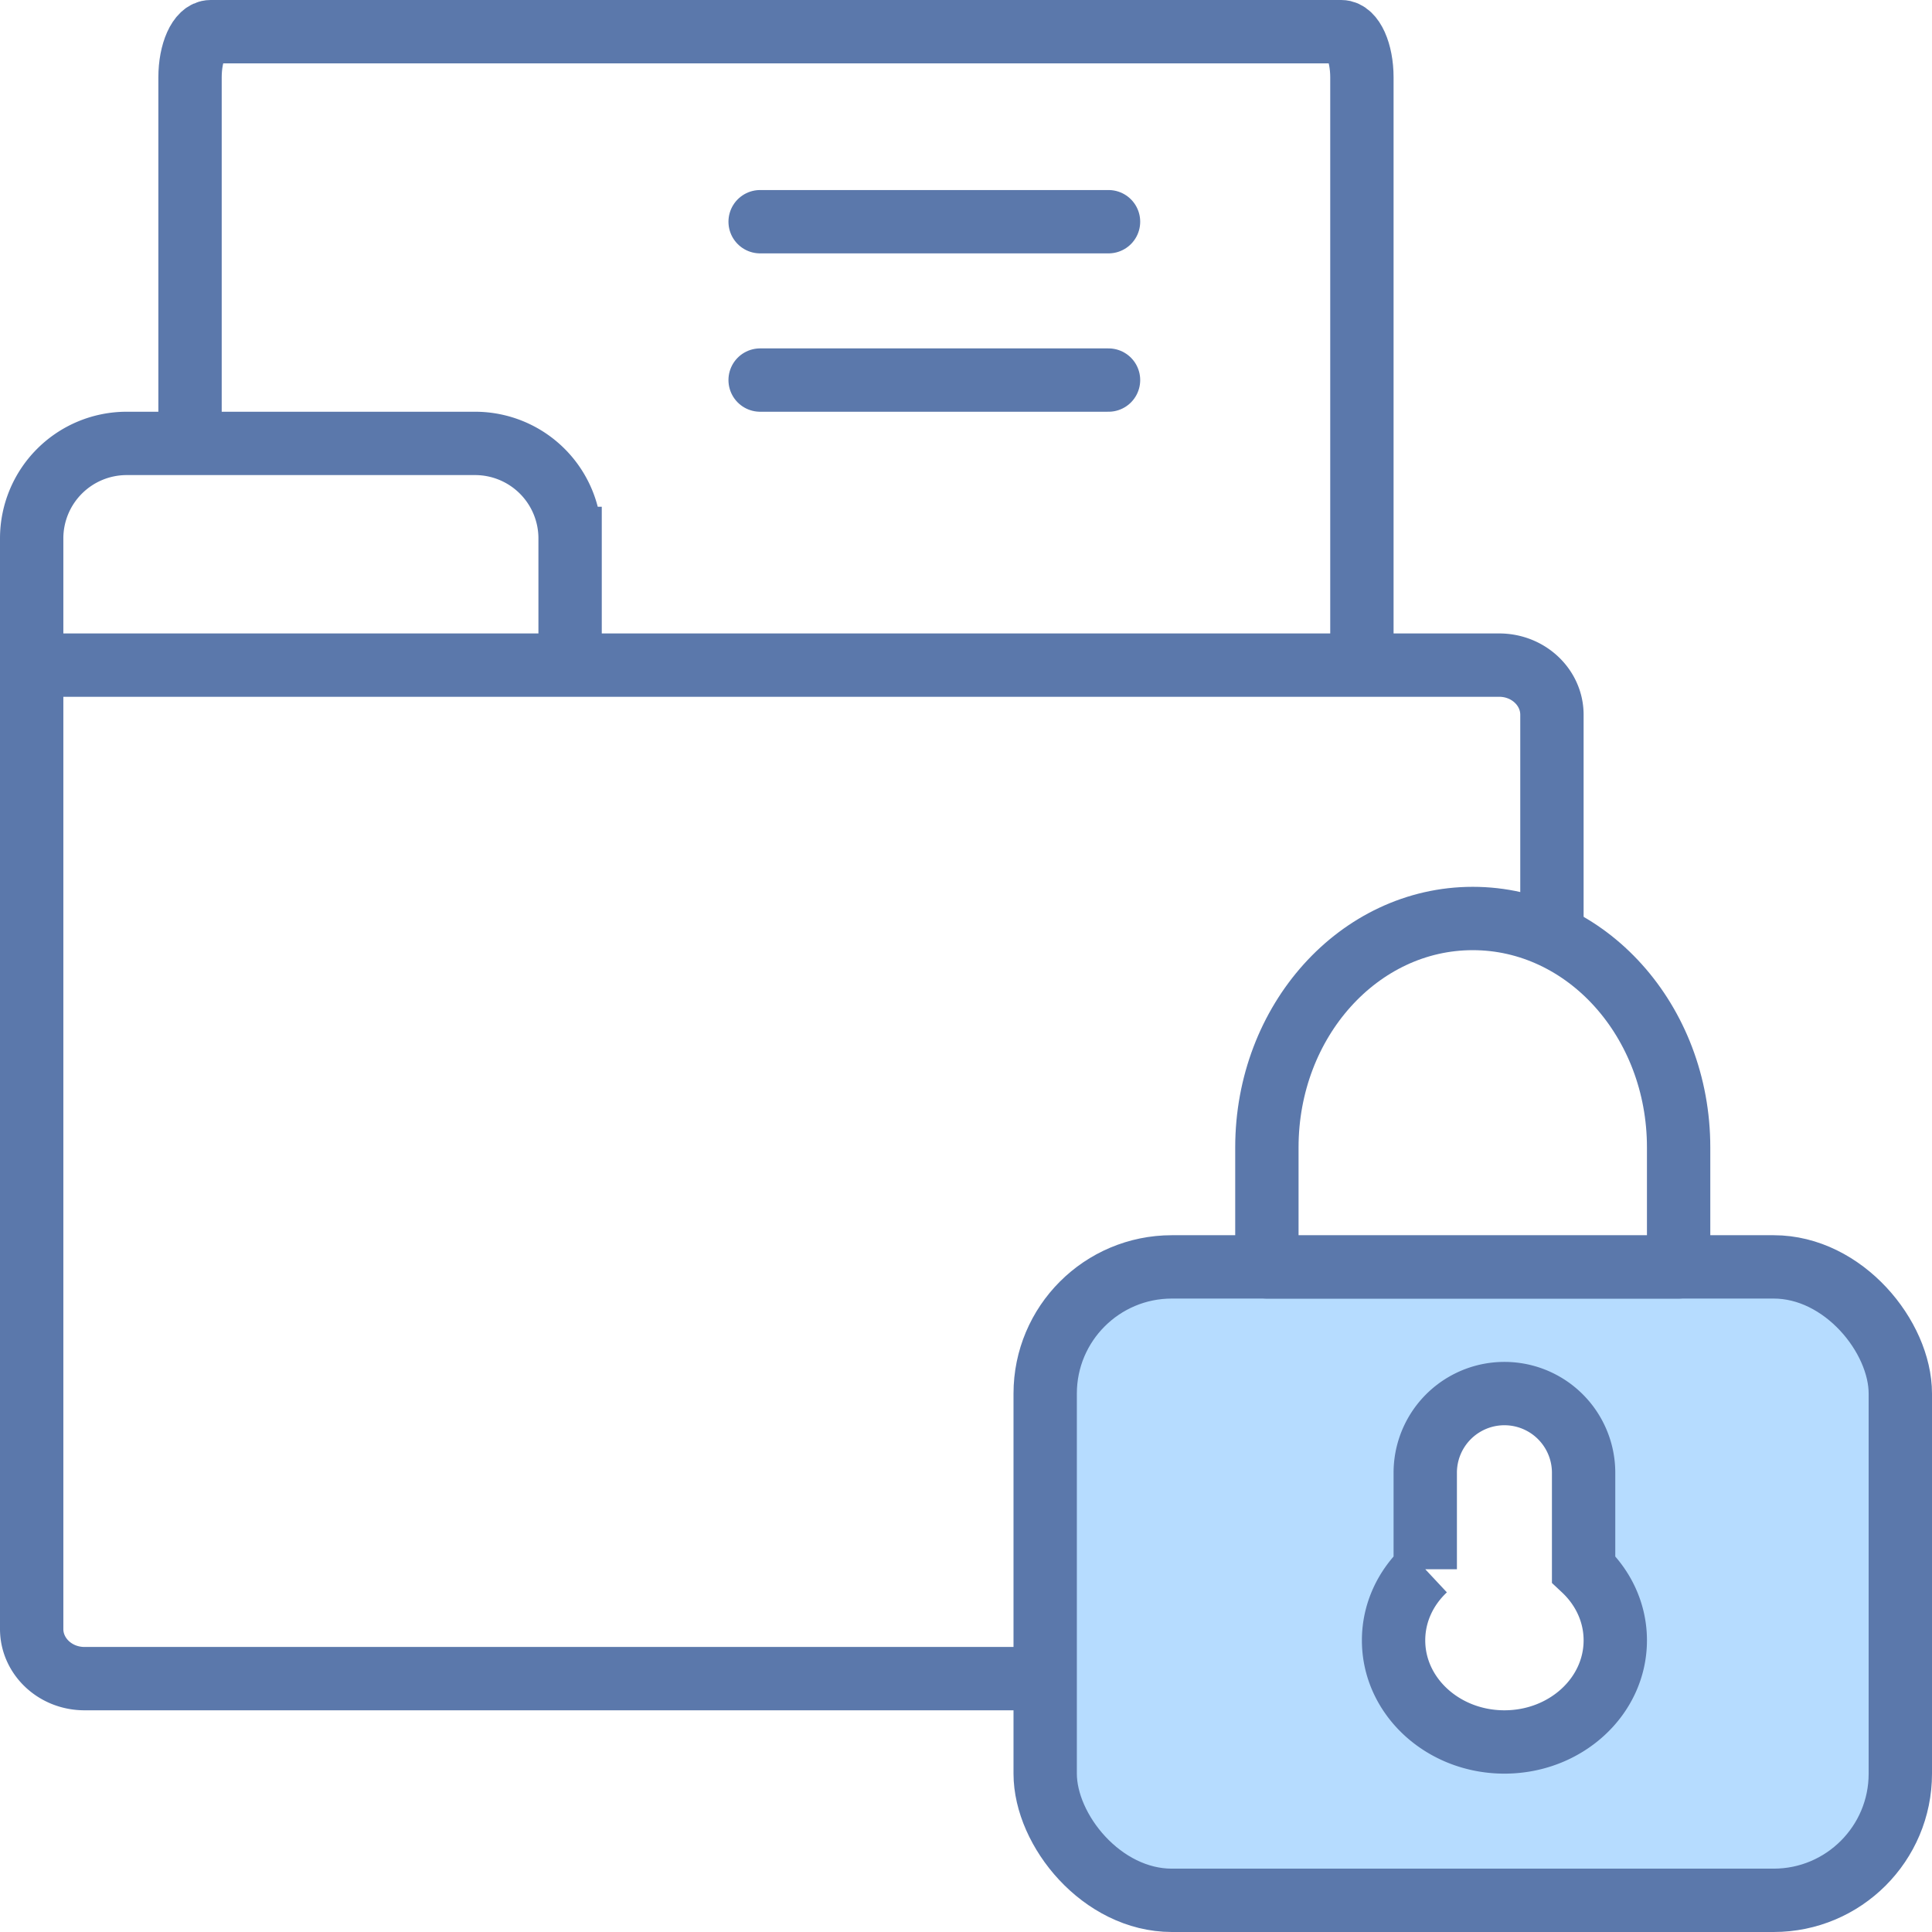 <svg xmlns="http://www.w3.org/2000/svg" width="61" height="61" viewBox="0 0 61 61">
    <g fill="none" fill-rule="evenodd">
        <path fill="#FFF" d="M-819-763H461v7485H-819z"/>
        <g stroke="#5B78AB" stroke-width="2" transform="translate(0 1)">
            <path fill="#FFF" d="M42.35 0H6.65C6.29 0 6 .647 6 1.444v23.112c0 .797.29 1.444.65 1.444h35.7c.36 0 .65-.647.65-1.444V1.444C43 .647 42.71 0 42.35 0z"/>
            <path stroke-linecap="round" d="M24 6h11M24 11h11"/>
            <path fill="#FFF" d="M1 20h17v-4a3 3 0 0 0-3-3H4a3 3 0 0 0-3 3v4zM49 52V21.566C49 20.71 48.262 20 47.333 20H1v30.434C1 51.29 1.738 52 2.667 52H49z"/>
            <rect width="27" height="20" x="33" y="39" fill="#B6DCFF" rx="4"/>
            <path fill="#FFF" d="M45 48.546V45.5a2.5 2.5 0 1 1 5 0v3.046c.619.579 1 1.371 1 2.246C51 52.564 49.433 54 47.5 54S44 52.564 44 50.792c0-.875.381-1.667 1-2.246z"/>
            <path fill="#FFF" stroke-linecap="round" stroke-linejoin="round" d="M40 39v-3.773C40 31.236 42.91 28 46.5 28s6.5 3.236 6.5 7.227V39H40z"/>
        </g>
    </g>
</svg>
